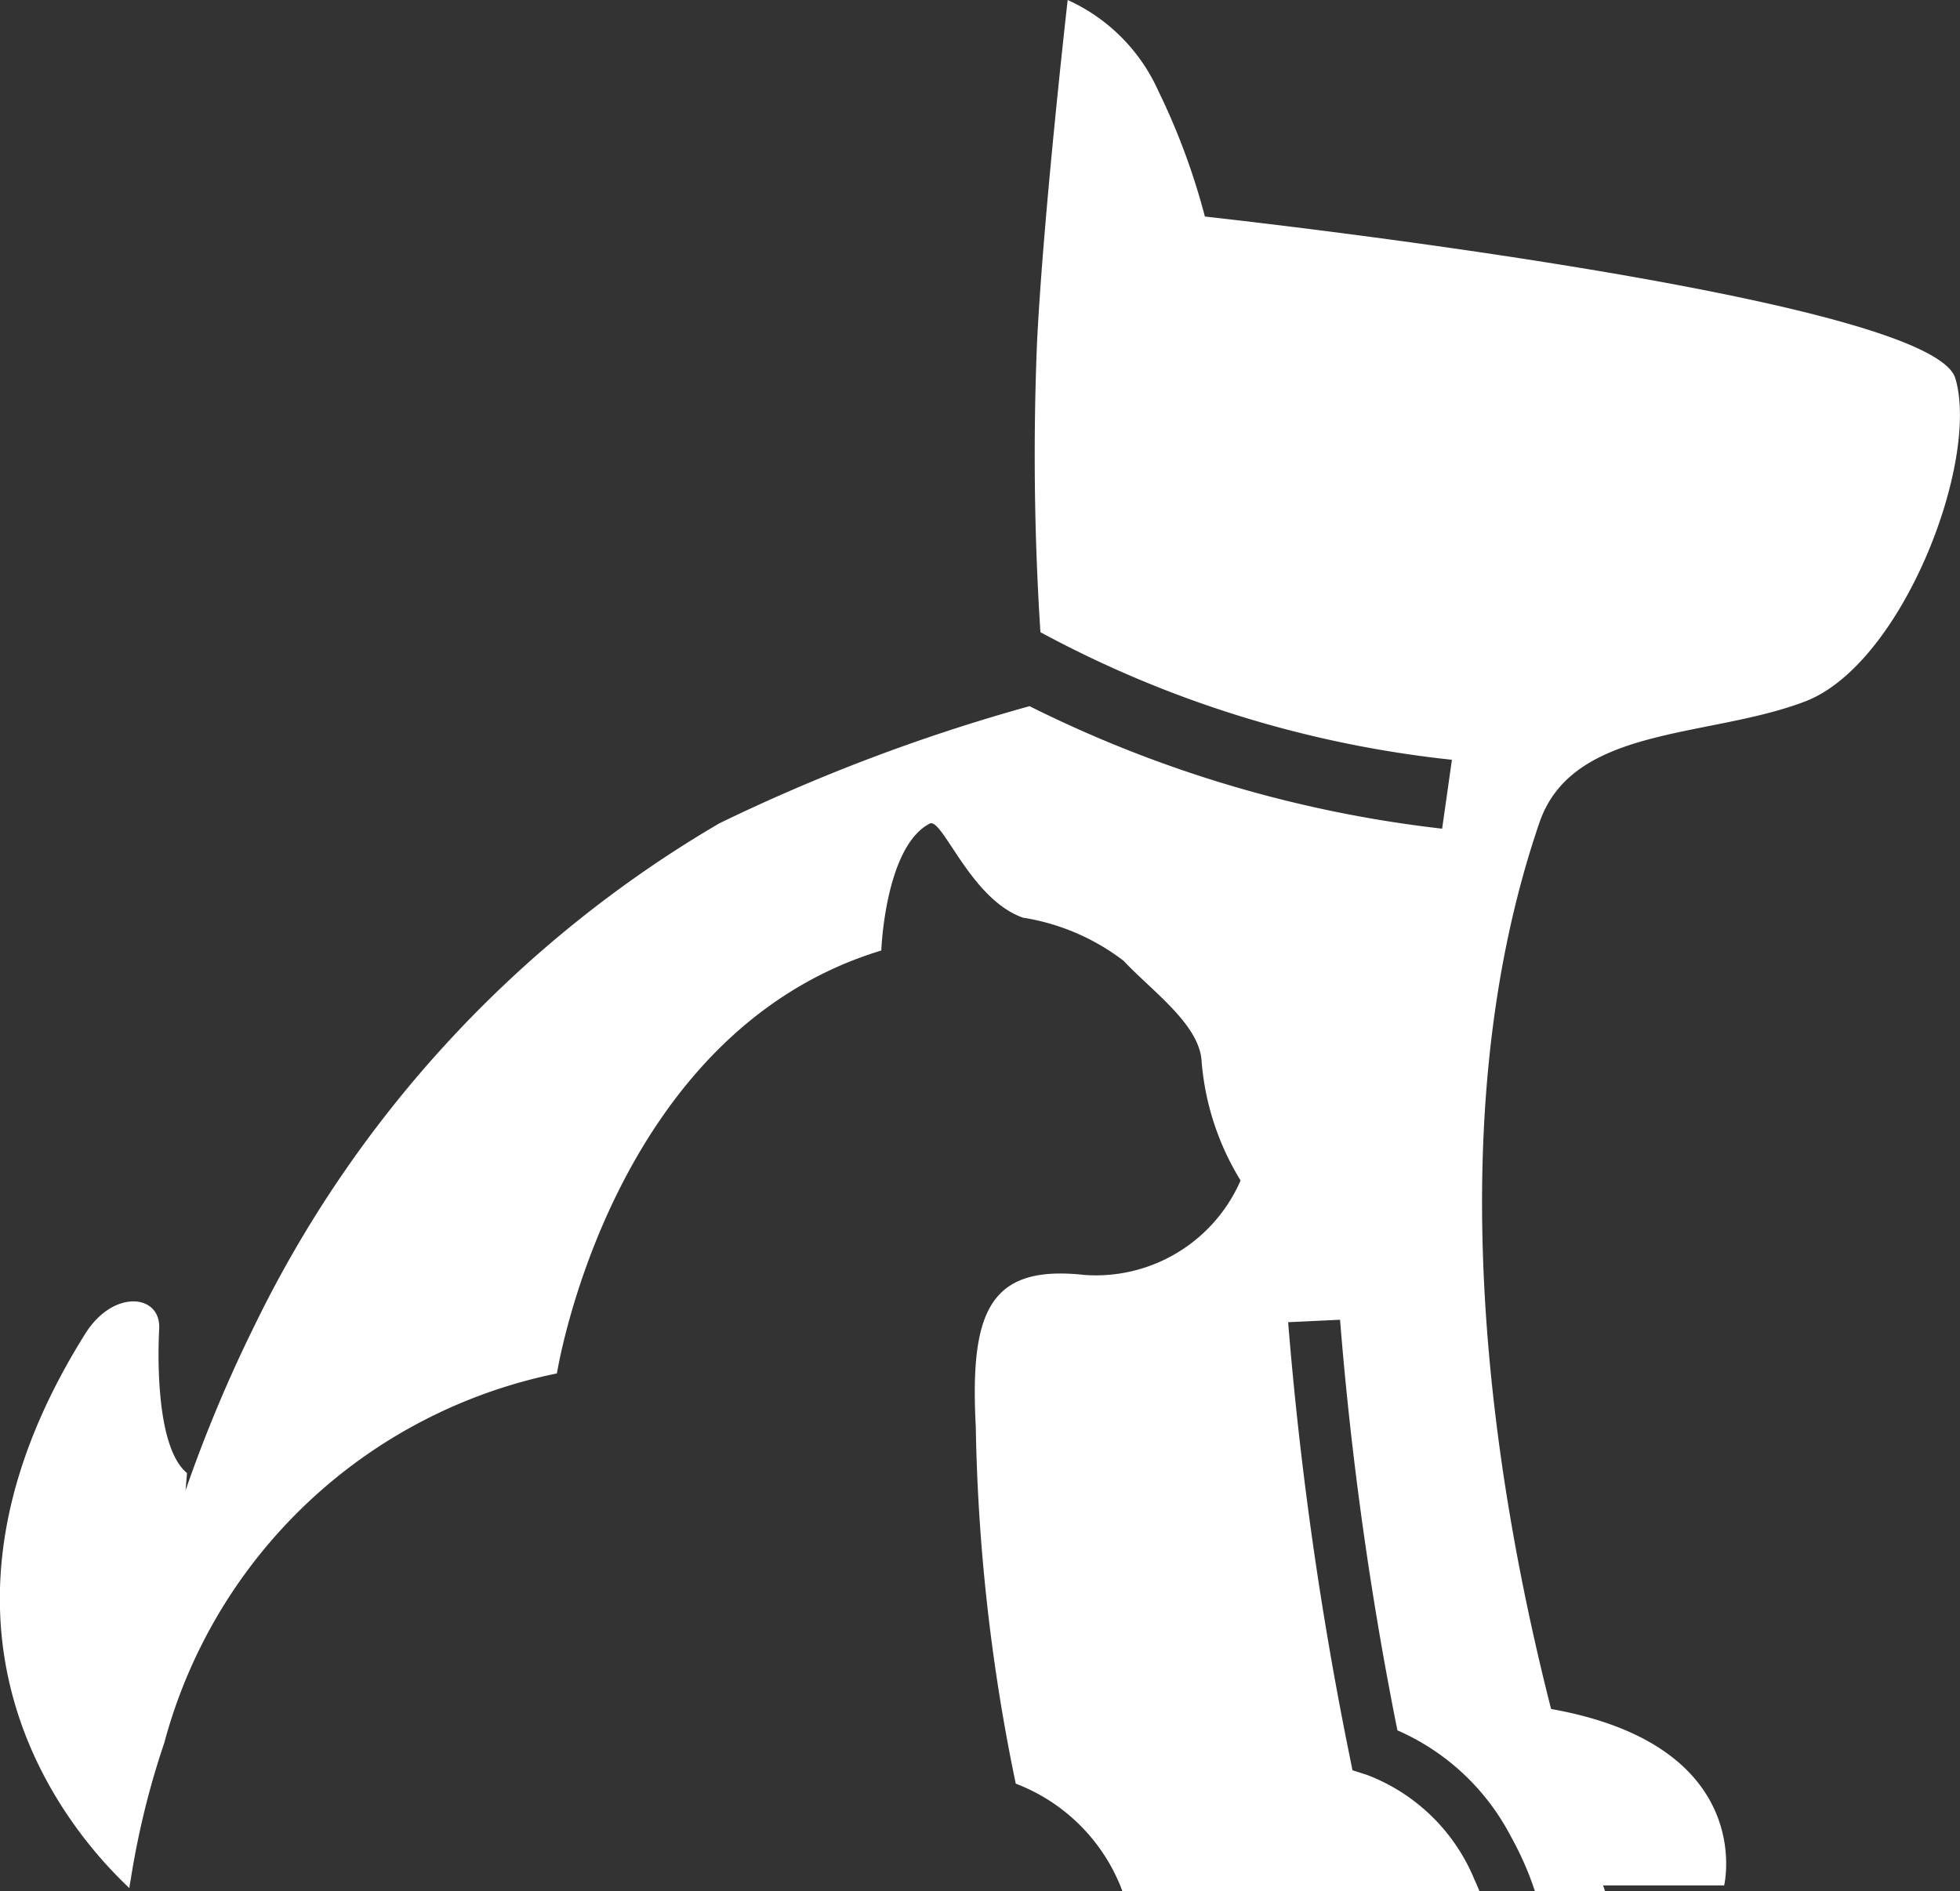 <svg xmlns="http://www.w3.org/2000/svg" width="25.596" height="24.7" viewBox="0 0 25.596 24.7">
  <rect x="0" y="0" width="25.596" height="24.7" fill="#333333" stroke="none"/>
  <path id="Path_326" data-name="Path 326" d="M107.878,87.213c-.325-1.083-9.8-2.112-9.8-2.112a8.844,8.844,0,0,0-.607-1.638,2.365,2.365,0,0,0-1.185-1.19s-.315,2.765-.4,4.469a35.92,35.92,0,0,0,.044,3.787,14.517,14.517,0,0,0,5.374,1.666l-.128.9a16.133,16.133,0,0,1-5.388-1.6,23.862,23.862,0,0,0-4.051,1.53,15.39,15.39,0,0,0-6.071,6.561,18.643,18.643,0,0,0-.9,2.151l.019-.227c-.436-.36-.372-1.707-.363-1.886.022-.452-.6-.519-.966.067-2.335,3.725-.414,6.255.468,7.134q.058.058.109.106c0-.033.011-.07.016-.106a11.052,11.052,0,0,1,.226-1.082c.059-.225.131-.465.214-.712a6.686,6.686,0,0,1,5.127-4.822s.7-4.45,4.236-5.523c0,0,.049-1.353.631-1.657.166-.087.532.988,1.219,1.228a2.907,2.907,0,0,1,1.314.563c.375.4.992.831,1.019,1.314a3.5,3.5,0,0,0,.509,1.555,2.062,2.062,0,0,1-2.037,1.234c-1.243-.138-1.5.475-1.421,1.984a24.783,24.783,0,0,0,.522,4.659,2.4,2.4,0,0,1,1.334,1.26c.028.062.047.112.061.151h4.663c-.019-.047-.04-.1-.065-.151a2.466,2.466,0,0,0-1.406-1.374l-.19-.061-.04-.2a47.774,47.774,0,0,1-.8-5.651l.678-.032a45.965,45.965,0,0,0,.749,5.362,3.042,3.042,0,0,1,1.476,1.375,4.159,4.159,0,0,1,.267.575l.027.075c.009.027.018.052.026.076h.916l-.026-.076h1.581s.006-.028.013-.075c.047-.347.1-1.806-2.273-2.229-.765-3-1.5-7.64-.153-11.573.434-1.273,2.2-1.1,3.469-1.584S108.2,88.3,107.878,87.213Z" transform="translate(-82.343 -82.273)" fill="#fff"/>
</svg>
